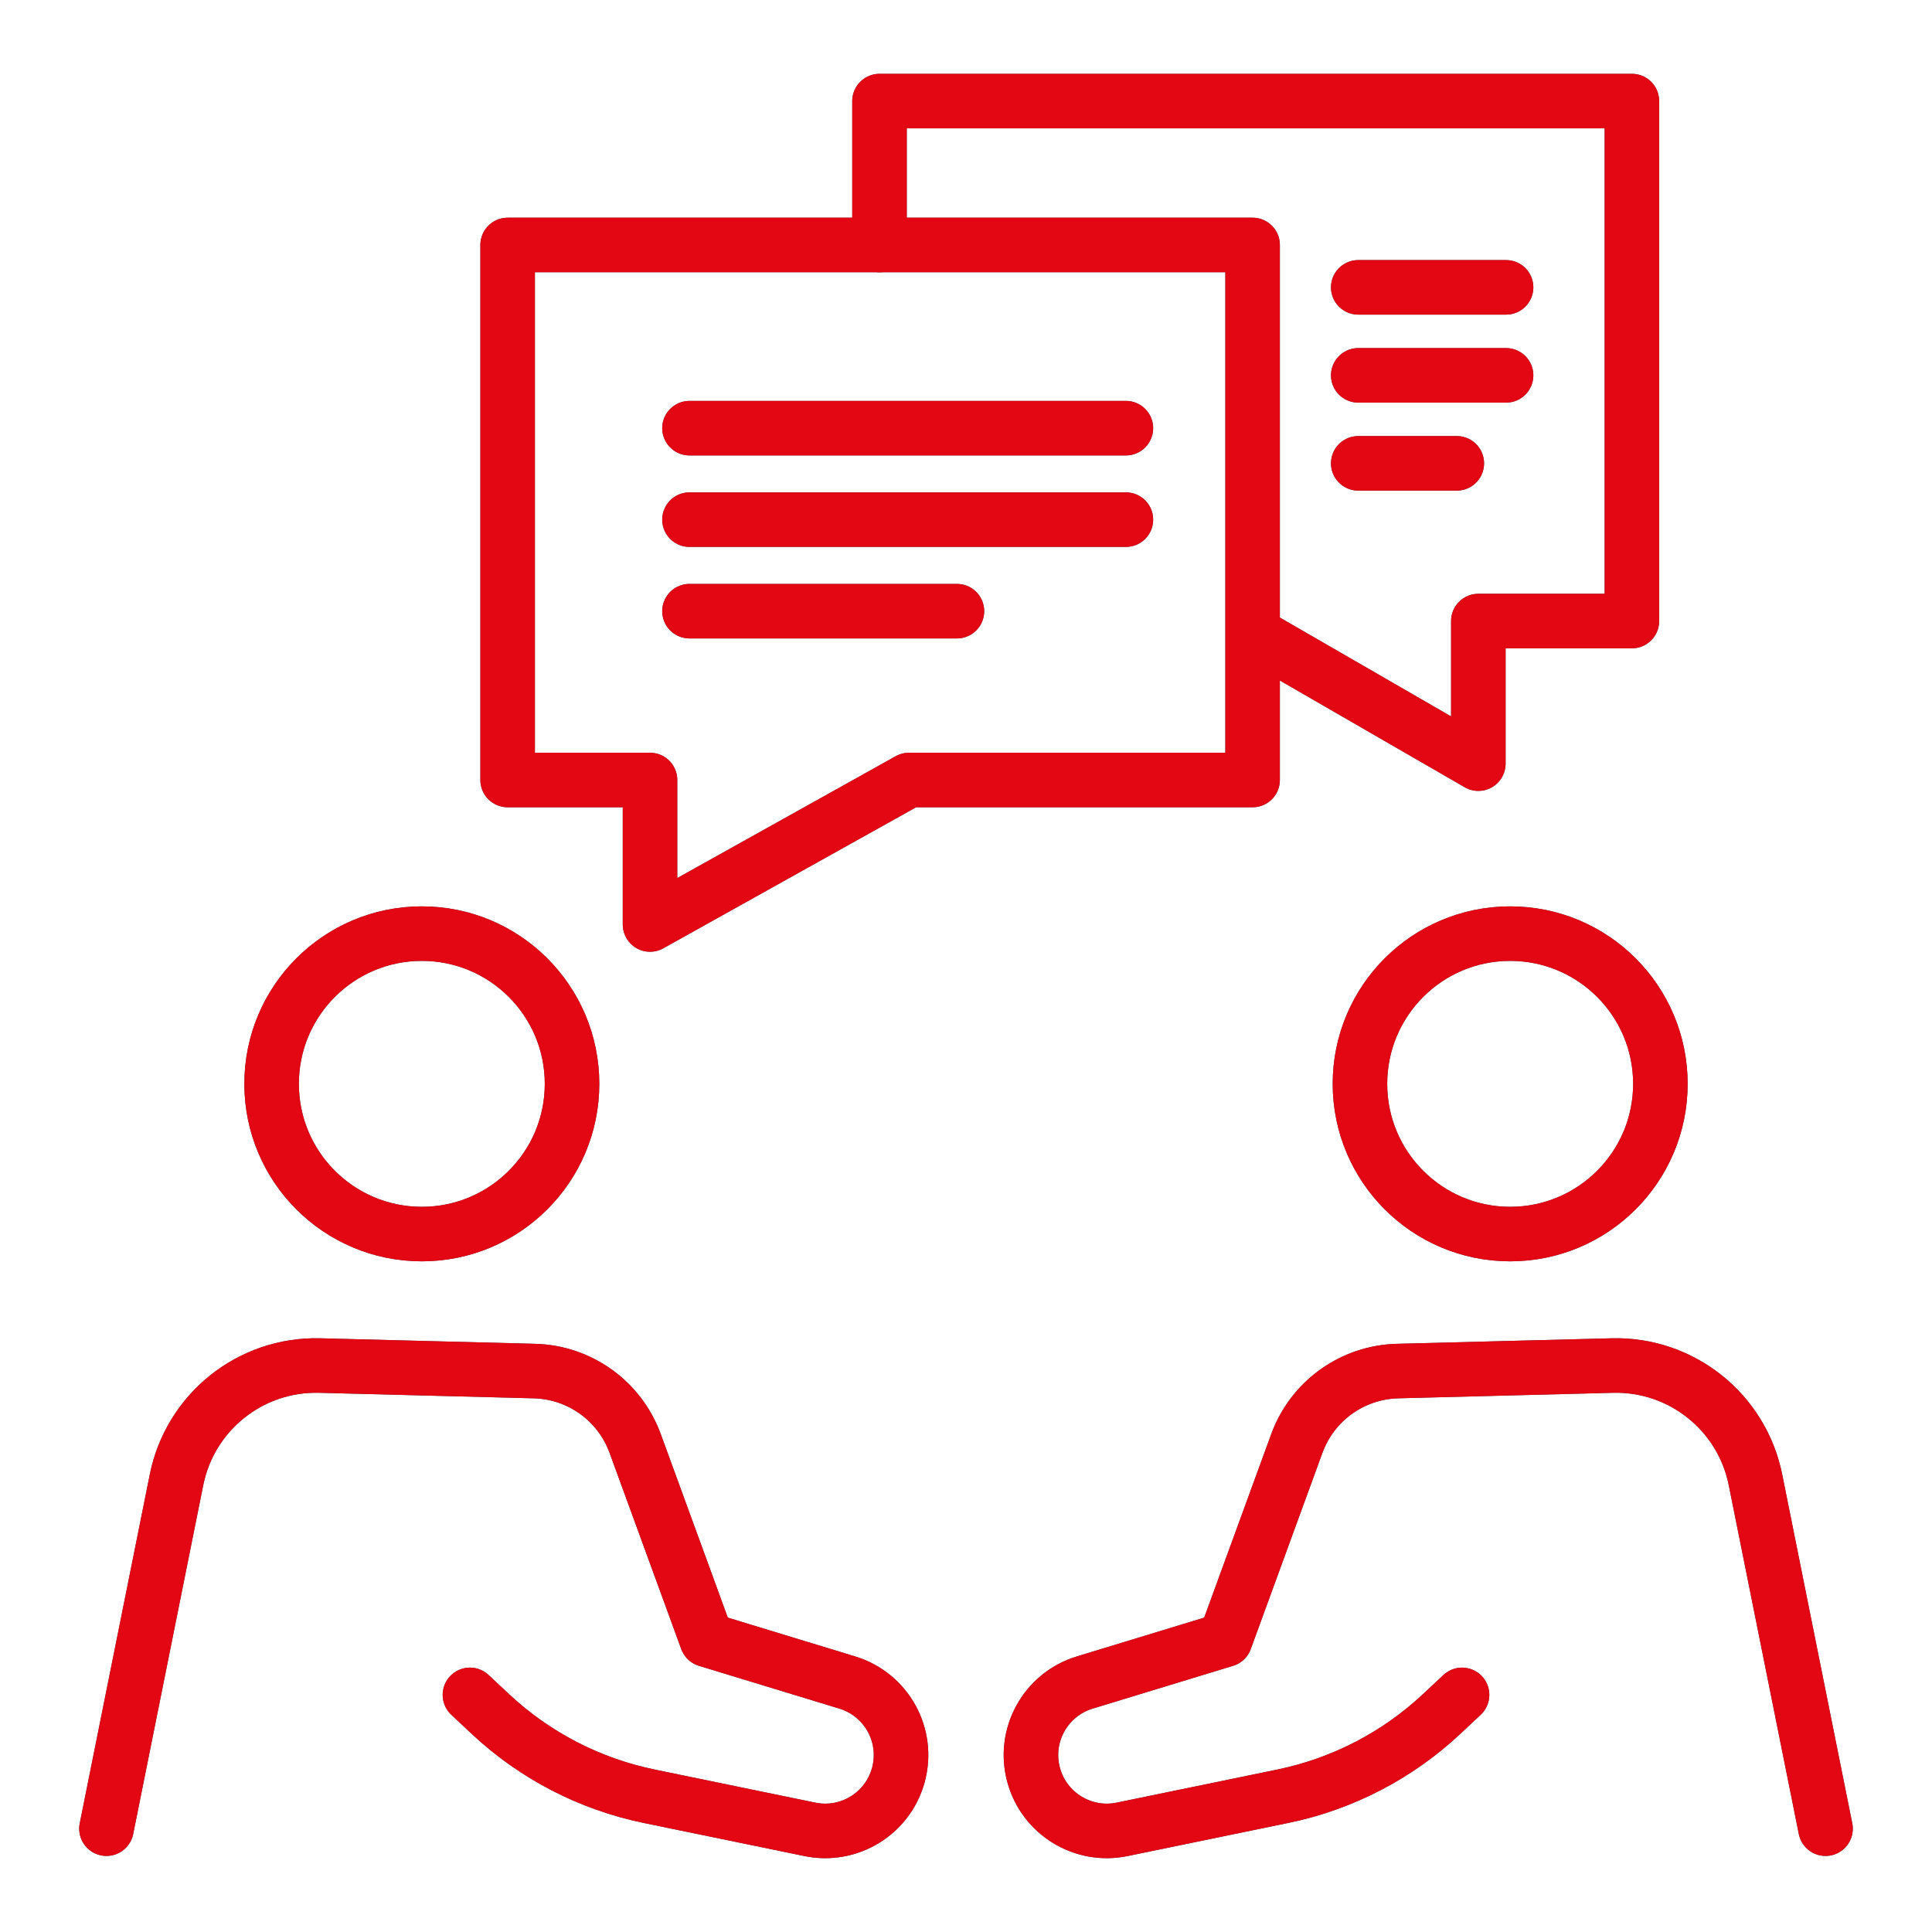 <?xml version="1.0" encoding="UTF-8"?>
<svg xmlns="http://www.w3.org/2000/svg" id="Ebene_1" data-name="Ebene 1" viewBox="0 0 283.46 283.46">
  <defs>
    <style>
      .cls-1 {
        stroke: #e30613;
      }

      .cls-1, .cls-2 {
        fill: none;
        stroke-linecap: round;
        stroke-linejoin: round;
        stroke-width: 8px;
      }

      .cls-2 {
        stroke: #3a4854;
      }
    </style>
  </defs>
  <g>
    <g>
      <circle class="cls-2" cx="61.89" cy="159.02" r="22.04"></circle>
      <path class="cls-2" d="M15.62,268.3l10.28-51.19c2-9.95,10.86-17.02,21-16.76l31.51.81c6.64.17,12.5,4.38,14.78,10.62l10.52,28.8,20.61,6.28c5.76,1.76,9.08,7.78,7.48,13.59h0c-1.55,5.65-7.23,9.13-12.97,7.95l-23.59-4.86c-8.73-1.8-16.8-5.98-23.3-12.07l-2.99-2.8"></path>
    </g>
    <g>
      <circle class="cls-2" cx="221.57" cy="159.02" r="22.04"></circle>
      <path class="cls-2" d="M267.84,268.3l-10.28-51.19c-2-9.95-10.86-17.02-21-16.76l-31.51.81c-6.64.17-12.5,4.38-14.78,10.62l-10.52,28.8-20.61,6.28c-5.76,1.76-9.08,7.78-7.48,13.59h0c1.55,5.65,7.23,9.13,12.97,7.95l23.59-4.86c8.73-1.8,16.8-5.98,23.3-12.07l2.99-2.8"></path>
    </g>
    <g>
      <polygon class="cls-2" points="183.78 35.94 74.48 35.94 74.48 114.44 95.37 114.44 95.37 135.64 133.37 114.44 183.78 114.44 183.78 35.94"></polygon>
      <polyline class="cls-2" points="129.04 35.94 129.04 14.83 239.43 14.83 239.43 91.12 216.9 91.12 216.9 112.04 184.24 93.18"></polyline>
      <line class="cls-2" x1="101.16" y1="62.82" x2="165.19" y2="62.82"></line>
      <line class="cls-2" x1="101.16" y1="76.24" x2="165.19" y2="76.24"></line>
      <line class="cls-2" x1="101.16" y1="89.67" x2="140.4" y2="89.67"></line>
      <line class="cls-2" x1="199.28" y1="42.16" x2="220.97" y2="42.16"></line>
      <line class="cls-2" x1="199.28" y1="55.07" x2="220.97" y2="55.07"></line>
      <line class="cls-2" x1="199.28" y1="67.98" x2="213.74" y2="67.98"></line>
    </g>
  </g>
  <g>
    <g>
      <circle class="cls-1" cx="61.89" cy="159.02" r="22.04"></circle>
      <path class="cls-1" d="M15.62,268.3l10.28-51.19c2-9.95,10.86-17.02,21-16.76l31.51.81c6.64.17,12.5,4.38,14.78,10.62l10.52,28.8,20.61,6.28c5.76,1.76,9.08,7.78,7.48,13.59h0c-1.55,5.65-7.23,9.13-12.97,7.95l-23.59-4.86c-8.73-1.8-16.8-5.98-23.3-12.07l-2.99-2.8"></path>
    </g>
    <g>
      <circle class="cls-1" cx="221.57" cy="159.02" r="22.04"></circle>
      <path class="cls-1" d="M267.84,268.3l-10.28-51.19c-2-9.95-10.86-17.02-21-16.76l-31.51.81c-6.64.17-12.5,4.38-14.78,10.62l-10.52,28.8-20.61,6.28c-5.76,1.76-9.08,7.78-7.48,13.59h0c1.55,5.65,7.23,9.13,12.97,7.95l23.59-4.86c8.73-1.8,16.8-5.98,23.3-12.07l2.99-2.8"></path>
    </g>
    <g>
      <polygon class="cls-1" points="183.78 35.94 74.48 35.94 74.48 114.44 95.37 114.44 95.37 135.64 133.37 114.44 183.78 114.44 183.78 35.94"></polygon>
      <polyline class="cls-1" points="129.04 35.94 129.04 14.83 239.43 14.83 239.43 91.12 216.9 91.12 216.9 112.04 184.24 93.18"></polyline>
      <line class="cls-1" x1="101.16" y1="62.82" x2="165.19" y2="62.82"></line>
      <line class="cls-1" x1="101.16" y1="76.24" x2="165.19" y2="76.24"></line>
      <line class="cls-1" x1="101.16" y1="89.67" x2="140.4" y2="89.67"></line>
      <line class="cls-1" x1="199.28" y1="42.16" x2="220.97" y2="42.16"></line>
      <line class="cls-1" x1="199.28" y1="55.07" x2="220.97" y2="55.07"></line>
      <line class="cls-1" x1="199.28" y1="67.98" x2="213.74" y2="67.98"></line>
    </g>
  </g>
</svg>
